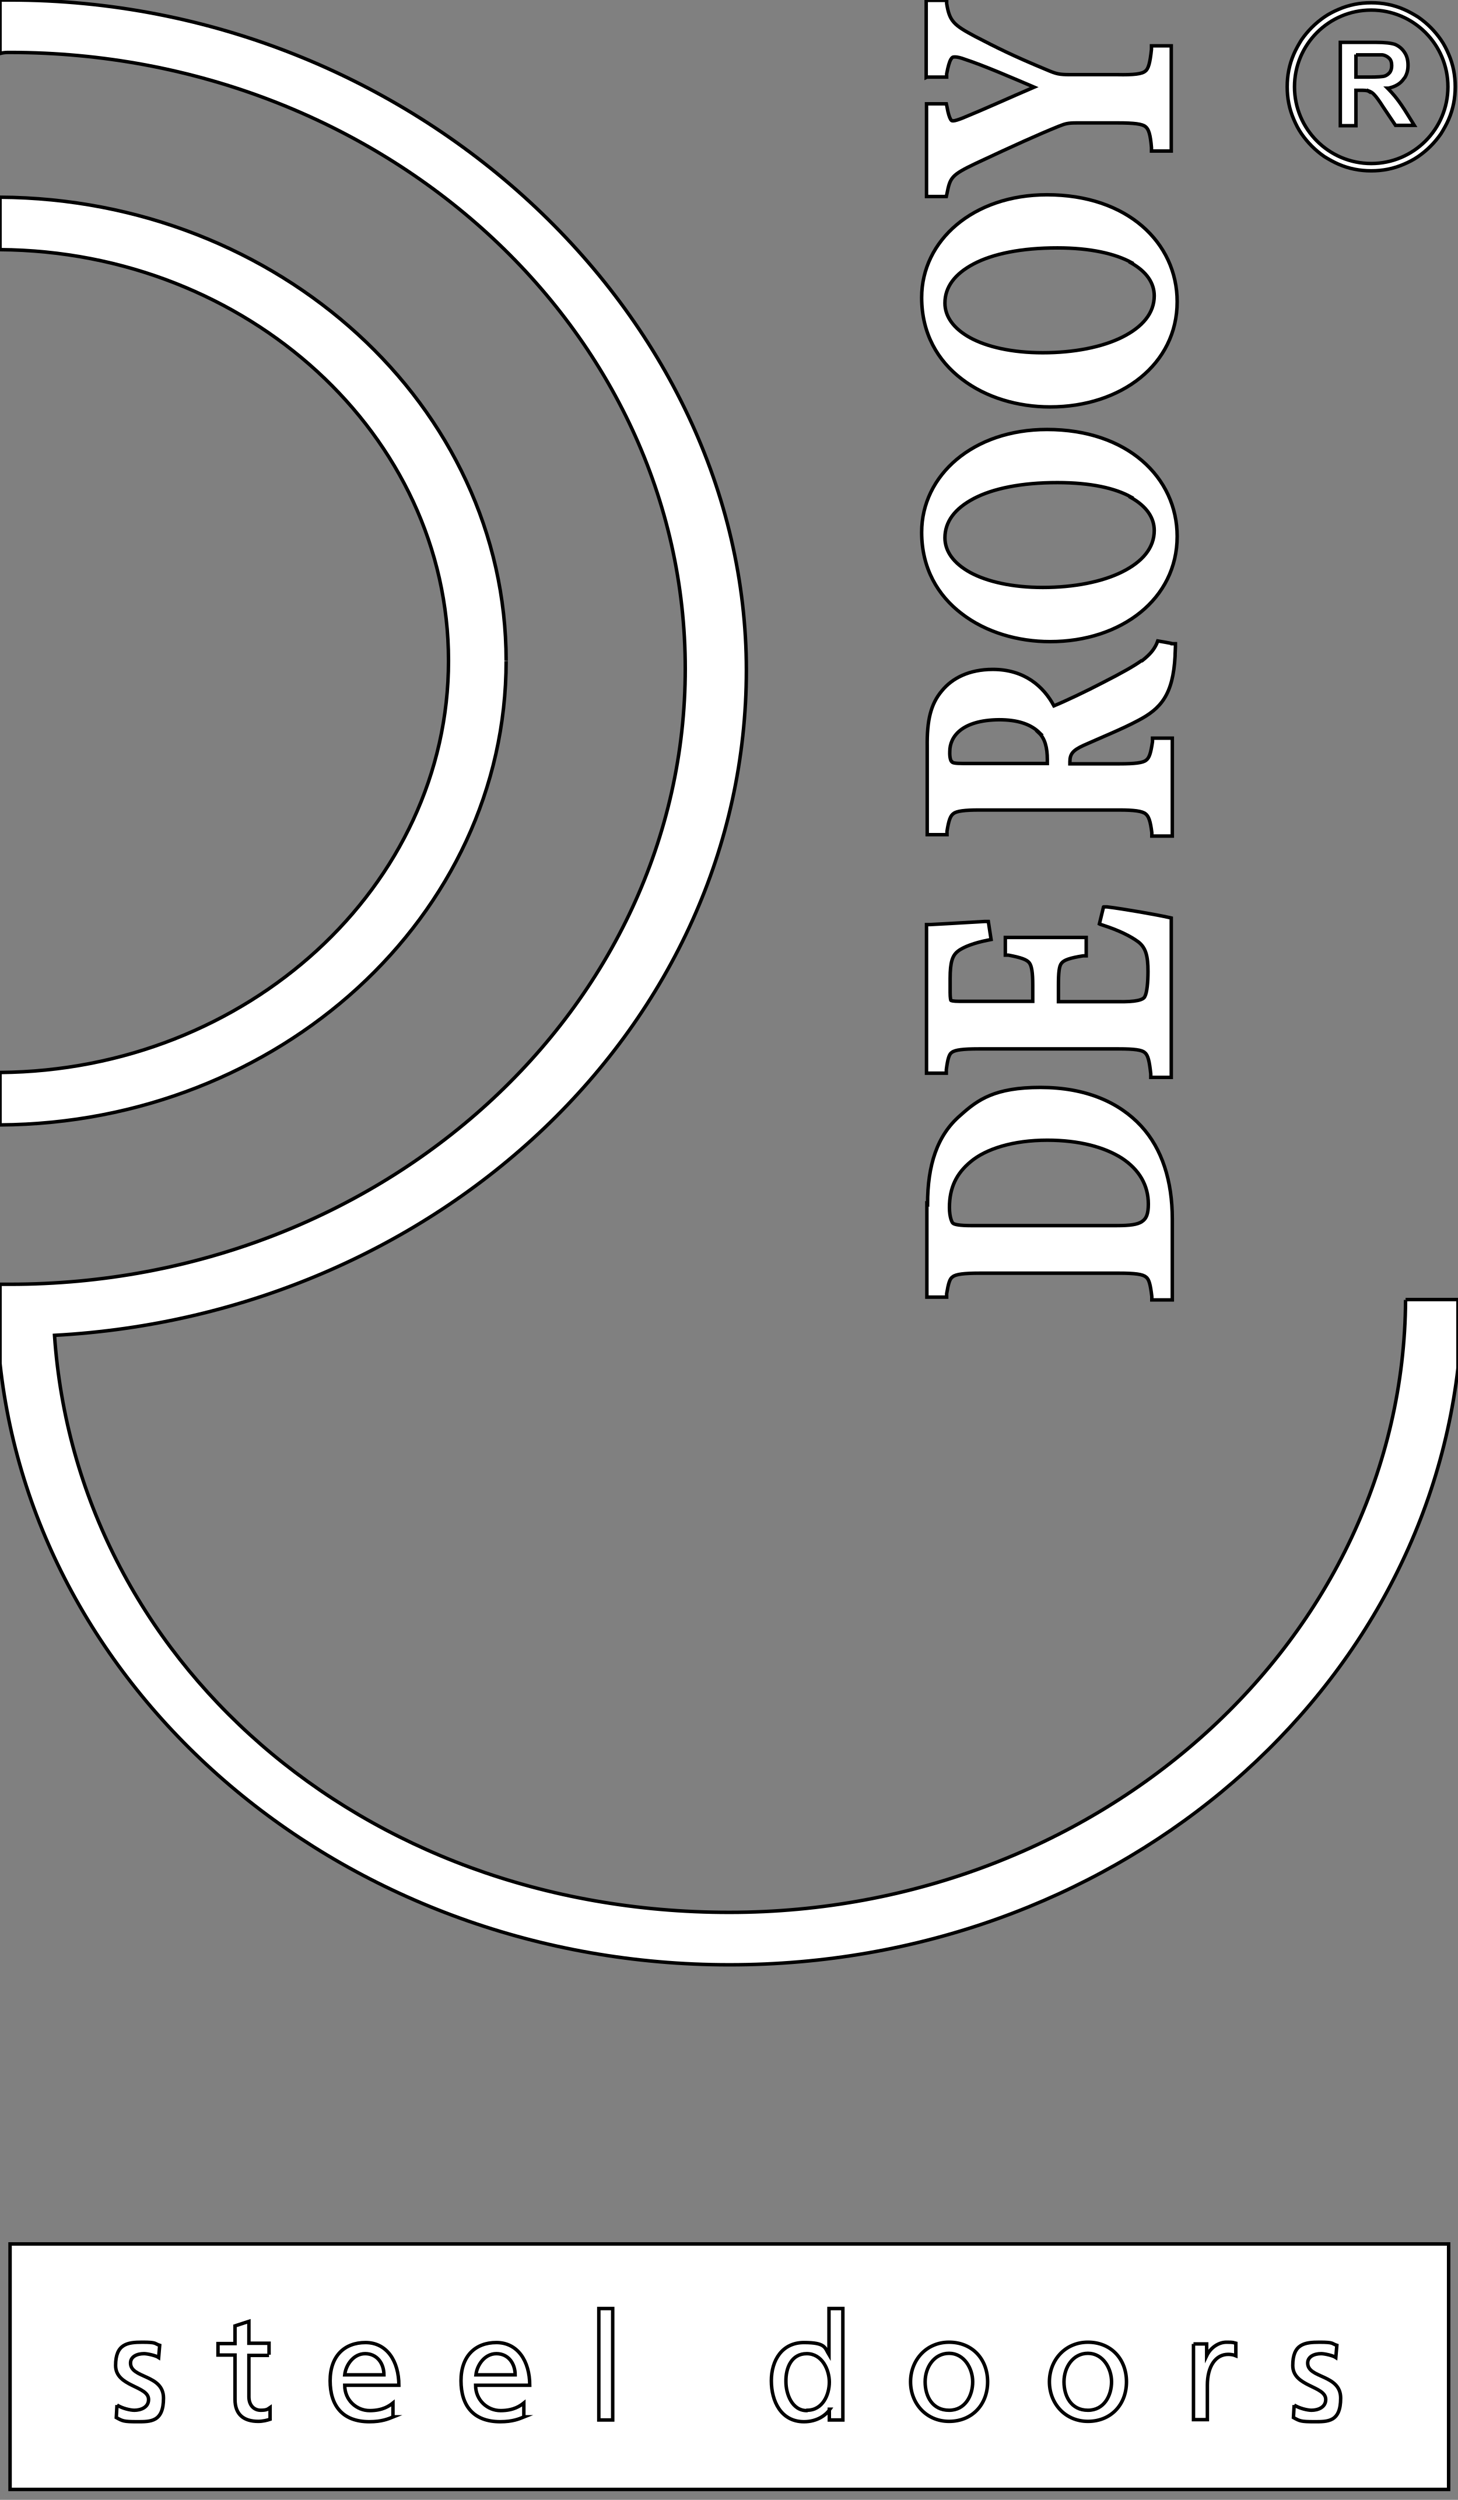 <?xml version="1.0" encoding="UTF-8"?>
<svg id="Laag_1" xmlns="http://www.w3.org/2000/svg" version="1.1" viewBox="0 0 420 720">
  <rect x="0" y="0" width="420" height="720" fill="#808080" stroke="none"/>
  <!-- Generator: Adobe Illustrator 29.0.0, SVG Export Plug-In . SVG Version: 2.1.0 Build 186)  -->
  <defs>
    <style>
      .st0 {
        fill: #fff;
        stroke: #000;
        stroke-miterlimit: 10;
      }
    </style>
  </defs>
  <g id="Design">
    <g id="logo-derooysteeldoors">
      <polygon id="Stroke-2" class="st0" points="2.9 717 417.3 717 417.3 646.3 2.9 646.3 2.9 717"/>
      <path id="Fill-4" class="st0" d="M390.6,15.8h4c2,0,3.2,0,3.6,0,.8.1,1.5.5,2,1,.5.5.7,1.2.7,2.1s-.2,1.4-.5,1.9c-.4.5-.9.9-1.5,1.1-.6.2-2.1.3-4.5.3h-3.8v-6.5ZM394.3,26.2c.5.2,1.1.5,1.6,1.1.5.5,1.4,1.7,2.6,3.6l3.5,5.2h5.4c-1-1.6-1.9-3.1-2.8-4.5-1.3-2-2-2.9-2.8-3.9-.6-.7-1.2-1.4-1.9-2.1l-.2-.2h.3c1.2-.3,2.8-.8,4-2.2.3-.4.6-.8.7-.9.6-1,.9-2.1.9-3.5s-.3-2.7-1-3.7c-.7-1.1-1.6-1.8-2.7-2.3-1.2-.4-3-.6-5.6-.6h-10.2v24h4.5v-10.2h1.2c1.1,0,2,0,2.5.3h0Z"/>
      <path id="Fill-5" class="st0" d="M395,2.9c-12.2,0-22.1,9.9-22.1,22.1s9.9,22.1,22.1,22.1,22.1-9.9,22.1-22.1-9.9-22.1-22.1-22.1ZM395,49.2c-3.3,0-6.4-.6-9.4-1.9-1.4-.6-2.8-1.4-4.1-2.2-1.3-.9-2.5-1.9-3.6-3-1.1-1.1-2.1-2.3-3-3.6-.9-1.3-1.6-2.7-2.2-4.1-1.3-3-1.9-6.1-1.9-9.4s.6-6.4,1.9-9.4c.6-1.4,1.4-2.8,2.2-4.1.9-1.3,1.9-2.5,3-3.6,1.1-1.1,2.3-2.1,3.6-3,1.3-.9,2.7-1.6,4.1-2.2,3-1.3,6.1-1.9,9.4-1.9s6.4.6,9.4,1.9c1.4.6,2.8,1.4,4.1,2.2,1.3.9,2.5,1.9,3.6,3,1.1,1.1,2.1,2.3,3,3.6.9,1.3,1.6,2.7,2.2,4.1,1.3,3,1.9,6.1,1.9,9.4s-.6,6.4-1.9,9.4c-.6,1.4-1.4,2.8-2.2,4.1-.9,1.3-1.9,2.5-3,3.6-1.1,1.1-2.3,2.1-3.6,3-1.3.9-2.7,1.6-4.1,2.2-3,1.3-6.1,1.9-9.4,1.9h0Z"/>
      <path id="Fill-6" class="st0" d="M145.8,190.3C145.8,117,80.4,57.3,0,56.8v15.1c71.3.5,129.2,53.5,129.2,118.4S71.3,308.3,0,308.9v15.1c80.4-.5,145.8-60.2,145.8-133.6"/>
      <path id="Fill-9" class="st0" d="M404.9,374.4c-.6,97.4-87.8,176.4-194.8,176.4S22,477.2,15.7,384.6c110.6-6,199.3-89.4,199.3-191.6S119.4,0,2.8,0,1.1,0,0,.3v15.1c1.1-.3,1.9-.3,2.8-.3,107.4,0,194.6,79.7,194.6,177.5S110.3,369.9,2.8,369.9s-1.8,0-2.8,0v22.8c10.6,97.1,100.7,173.2,210.1,173.2s198.6-75.4,209.9-171.9v-19.7h-15.1"/>
      <path id="Fill-14" class="st0" d="M267,22.2h5.7v-.9c.4-2.2.8-3.5,1.2-4.2.4-.6.5-.7,1.2-.7.6,0,1.6.2,2.9.7,5.5,1.8,13.8,5.4,19.9,8-7,3-14,6.2-20.6,8.9-1.3.5-2.2.8-2.7.8-.5,0-.5,0-.8-.5-.3-.5-.7-1.7-1-3.5l-.2-.9h-5.7v26.7h5.7l.2-.9c.9-4.6,1.3-5.3,8.2-8.6,11.1-5.2,18.2-8.4,23.9-10.7,2-.8,2.7-1,5.3-1h11.8c4.7,0,7.1.3,8,1.1.9.7,1.4,2.3,1.7,6v1h5.7V13.2h-5.7v1c-.4,3.9-.9,5.7-1.8,6.3-.9.8-3.3,1.1-8,1h-13.6c-3.2,0-4-.2-6.8-1.4-9.9-4.1-14.4-6.4-20.6-9.6-6.2-3.3-7.4-4.4-8.2-9.5v-.9h-5.9v22.2ZM325.8,75.7c4.6,2.6,6.7,5.9,6.7,9.5,0,5-3.4,9-9.2,11.9-5.8,2.9-14,4.5-22.9,4.5s-16.1-1.7-20.9-4.3c-4.9-2.7-7.3-6.2-7.3-10h0c0-4.6,2.8-8.4,8.3-11.3,5.5-2.9,13.7-4.6,24.1-4.6,9.6,0,16.7,1.7,21.3,4.2ZM265.5,85.7h0c0,10.3,4.6,18.2,11.6,23.5,6.9,5.3,16.1,8,25.4,8,20.5,0,36.6-12.3,36.6-30.3h0c0-8.5-3.6-16.2-10.1-21.8-6.5-5.6-15.9-9-27.4-9-21.3,0-36.1,13.2-36.1,29.6ZM325.8,143.3c4.6,2.6,6.7,5.9,6.7,9.5,0,5-3.4,9-9.2,11.9-5.8,2.9-14,4.5-22.9,4.5s-16.1-1.7-20.9-4.3c-4.9-2.7-7.3-6.2-7.3-10h0c0-4.6,2.8-8.4,8.3-11.3,5.5-2.9,13.7-4.6,24.1-4.6,9.6,0,16.7,1.6,21.3,4.2ZM265.5,153.3h0c0,10.3,4.6,18.2,11.6,23.5,6.9,5.3,16.1,8,25.4,8,20.5,0,36.6-12.3,36.6-30.3h0c0-8.5-3.6-16.2-10.1-21.8-6.5-5.6-15.9-9-27.4-9-21.3,0-36.1,13.2-36.1,29.6ZM299.3,211.1c1.7,1.6,2.4,4.2,2.4,7.7v1.1h-24.4c-2.2,0-3-.2-3.1-.5h0s0,0,0,0c-.2,0-.7-1-.6-3,0-4.1,3.3-9,14.2-9.1,5.2,0,9.1,1.2,11.7,3.8ZM328.8,190.3c-2.1,1.5-5.4,3.4-11.3,6.4-4.4,2.3-10.5,5.2-13.9,6.6-3-5.6-8.5-10.5-17.6-10.5-6.8,0-11.7,2.5-14.7,6.2-3.2,3.8-4.3,8.5-4.2,16.1v25.3h5.7v-1c.5-3.2,1-4.5,1.9-5.1.9-.7,3.2-1,7.3-1h40.4c4.3,0,6.6.3,7.6,1.1.9.7,1.4,2.1,1.8,5.4v1h5.9v-28.2h-5.7v1c-.5,3.3-.9,4.7-1.9,5.4-.9.7-3.2,1-7.6,1h-14.3v-.6c0-2.3.9-3.3,3.9-4.7,5.6-2.5,11.3-4.8,15.6-7.1,6.8-3.5,10.2-7.6,10.8-18.6h0c0-1.1.1-2,.1-2.7v-.9h-.9c0-.1-4.2-.8-4.2-.8l-.3.8c-.8,1.7-1.8,3-4.2,4.9ZM316.9,266.2l.9.3c4.6,1.5,7.8,3.1,10,4.7,2.3,1.7,2.9,4.2,2.9,8.6,0,3.2-.3,6.1-.9,7.2-.4,1-2.6,1.6-7.7,1.5h-17.2v-4.7c0-3.7.2-5.6.9-6.4.7-.9,2.4-1.5,6.2-2.1h.9v-5.3h-23.3v5.1h.9c3.7.7,5.3,1.3,6,2.2.7.9,1,2.8,1,6.4v4.7h-21.2c-1.7,0-2.4-.2-2.4-.3,0,0-.2-.6-.2-2.2v-4.1c0-4.8.7-6.6,2.2-7.8,1.6-1.3,5-2.5,8.6-3.2l1-.2-.8-5.2h-1c-6.5.4-13.9.8-15.8.9h-1v42.8h5.7v-1c.4-3.1.8-4.5,1.6-5,.9-.7,3.2-1,7.7-1h40.4c4.5,0,6.7.3,7.5,1.1.9.7,1.3,2.4,1.7,6.1v1h5.9v-45.9l-.9-.2c-3.1-.7-12.7-2.4-17.6-3h-1c0-.1-.2.8-.2.8l-1,4.1ZM323.2,333.6c5,3.3,7.6,7.8,7.6,13.2,0,2.9-.6,4.2-1.8,5-1.2.9-3.6,1.2-7.2,1.2h-42.2c-3,0-4.7-.3-5.1-.7-.2-.1-1-1.6-1-4.5,0-5.7,2-9.8,6.1-13.2,4.4-3.7,12.2-6.2,22.1-6.2,9.2,0,16.5,2,21.5,5.2ZM267,346.7v26.9h5.7v-1c.5-3,.9-4.4,1.8-4.9.9-.7,3.2-1,7.7-1h40.2c4.5,0,6.8.3,7.7,1.1.9.6,1.3,2.2,1.7,5.6v1h5.9v-23.3c0-10.9-2.9-20.2-9-26.8-6.3-6.8-15.9-11.1-29-11.1s-18,3.5-23,8c-6.8,5.8-9.5,14.5-9.5,25.6h0Z"/>
      <path id="Fill-17" class="st0" d="M33.7,692.7c1.6,1,3.9,1.5,5,1.5,1.8,0,4.1-.8,4.1-3.1,0-4-9.5-3.6-9.5-9.8s3.4-6.7,7.7-6.7,3.4.4,5,.9l-.3,3.5c-.9-.6-3.3-1.1-4.2-1.1-2.1,0-3.9.9-3.9,2.7,0,4.5,9.5,3.2,9.5,10.1s-3.7,6.8-7.6,6.8-4.2-.2-6-1.2l.2-3.6"/>
      <path id="Fill-18" class="st0" d="M77.5,678.4h-5.8v11.9c0,2.5,1.5,3.9,3.4,3.9s2.1-.4,2.7-.8v3.4c-.9.3-2.1.6-3.4.6-4.2,0-6.7-2-6.7-6.3v-12.8h-4.9v-3.3h4.9v-5.1l4-1.3v6.3h5.8v3.3"/>
      <path id="Fill-19" class="st0" d="M110.6,684c0-3.3-2-6.1-5.4-6.1s-5.6,3.3-5.9,6.1h11.3ZM113.3,696.1c-1.5.6-3.3,1.4-6.9,1.4-7.8,0-11.3-4.7-11.3-11.8s4.1-11,10.2-11,9.6,5.3,9.6,12.3h-15.6c0,4.3,3.4,7.3,7.2,7.3s5.7-1.4,6.7-2.2v4h0Z"/>
      <path id="Fill-20" class="st0" d="M148.4,684c0-3.3-2-6.1-5.4-6.1s-5.6,3.3-5.9,6.1h11.3ZM151,696.1c-1.5.6-3.3,1.4-6.9,1.4-7.8,0-11.3-4.7-11.3-11.8s4.1-11,10.2-11,9.6,5.3,9.6,12.3h-15.6c0,4.3,3.4,7.3,7.2,7.3s5.7-1.4,6.7-2.2v4h0Z"/>
      <polygon id="Fill-21" class="st0" points="172.5 697 176.5 697 176.5 664.9 172.5 664.9 172.5 697"/>
      <path id="Fill-22" class="st0" d="M232.5,694.2c4.5,0,6.4-4.5,6.4-8.1s-2.1-8.2-6.5-8.2-6.1,4.1-6,8.1c0,3.4,1.7,8.3,6,8.3ZM239.1,693.9h0c-1.1,1.6-3.6,3.6-7.5,3.6-6.6,0-9.4-5.9-9.4-11.8s3.1-11,9.4-11,6,1.5,7.2,3.5h0v-13.3h4v32.1h-3.9v-3.1h0Z"/>
      <path id="Fill-23" class="st0" d="M273.4,694.2c4.7,0,6.8-4.3,6.8-8.2s-2.5-8.2-6.8-8.2-6.9,4-6.9,8.2,2.1,8.2,6.9,8.2ZM273.4,674.6c6.6,0,11.1,4.8,11.1,11.4s-4.5,11.4-11.1,11.4-11.1-5.2-11.1-11.4,4.5-11.4,11.1-11.4h0Z"/>
      <path id="Fill-24" class="st0" d="M313.4,694.2c4.7,0,6.8-4.3,6.8-8.2s-2.5-8.2-6.8-8.2-6.9,4-6.9,8.2,2.1,8.2,6.9,8.2ZM313.4,674.6c6.6,0,11.1,4.8,11.1,11.4s-4.5,11.4-11.1,11.4-11.1-5.2-11.1-11.4,4.5-11.4,11.1-11.4h0Z"/>
      <path id="Fill-25" class="st0" d="M343.8,675.1h3.8v3.4h0c1.1-2.3,3.4-3.9,5.7-3.9s1.8.1,2.7.3v3.6c-.7-.3-1.5-.4-2.2-.4-3.6,0-6,3.4-6,8.9v9.9h-4v-21.8"/>
      <path id="Fill-26" class="st0" d="M372.8,692.7c1.6,1,3.9,1.5,5,1.5,1.8,0,4.1-.8,4.1-3.1,0-4-9.5-3.6-9.5-9.8s3.4-6.7,7.7-6.7,3.4.4,5,.9l-.3,3.5c-.9-.6-3.3-1.1-4.2-1.1-2.1,0-3.9.9-3.9,2.7,0,4.5,9.5,3.2,9.5,10.1s-3.7,6.8-7.6,6.8-4.2-.2-6-1.2l.2-3.6"/>
    </g>
  </g>
</svg>